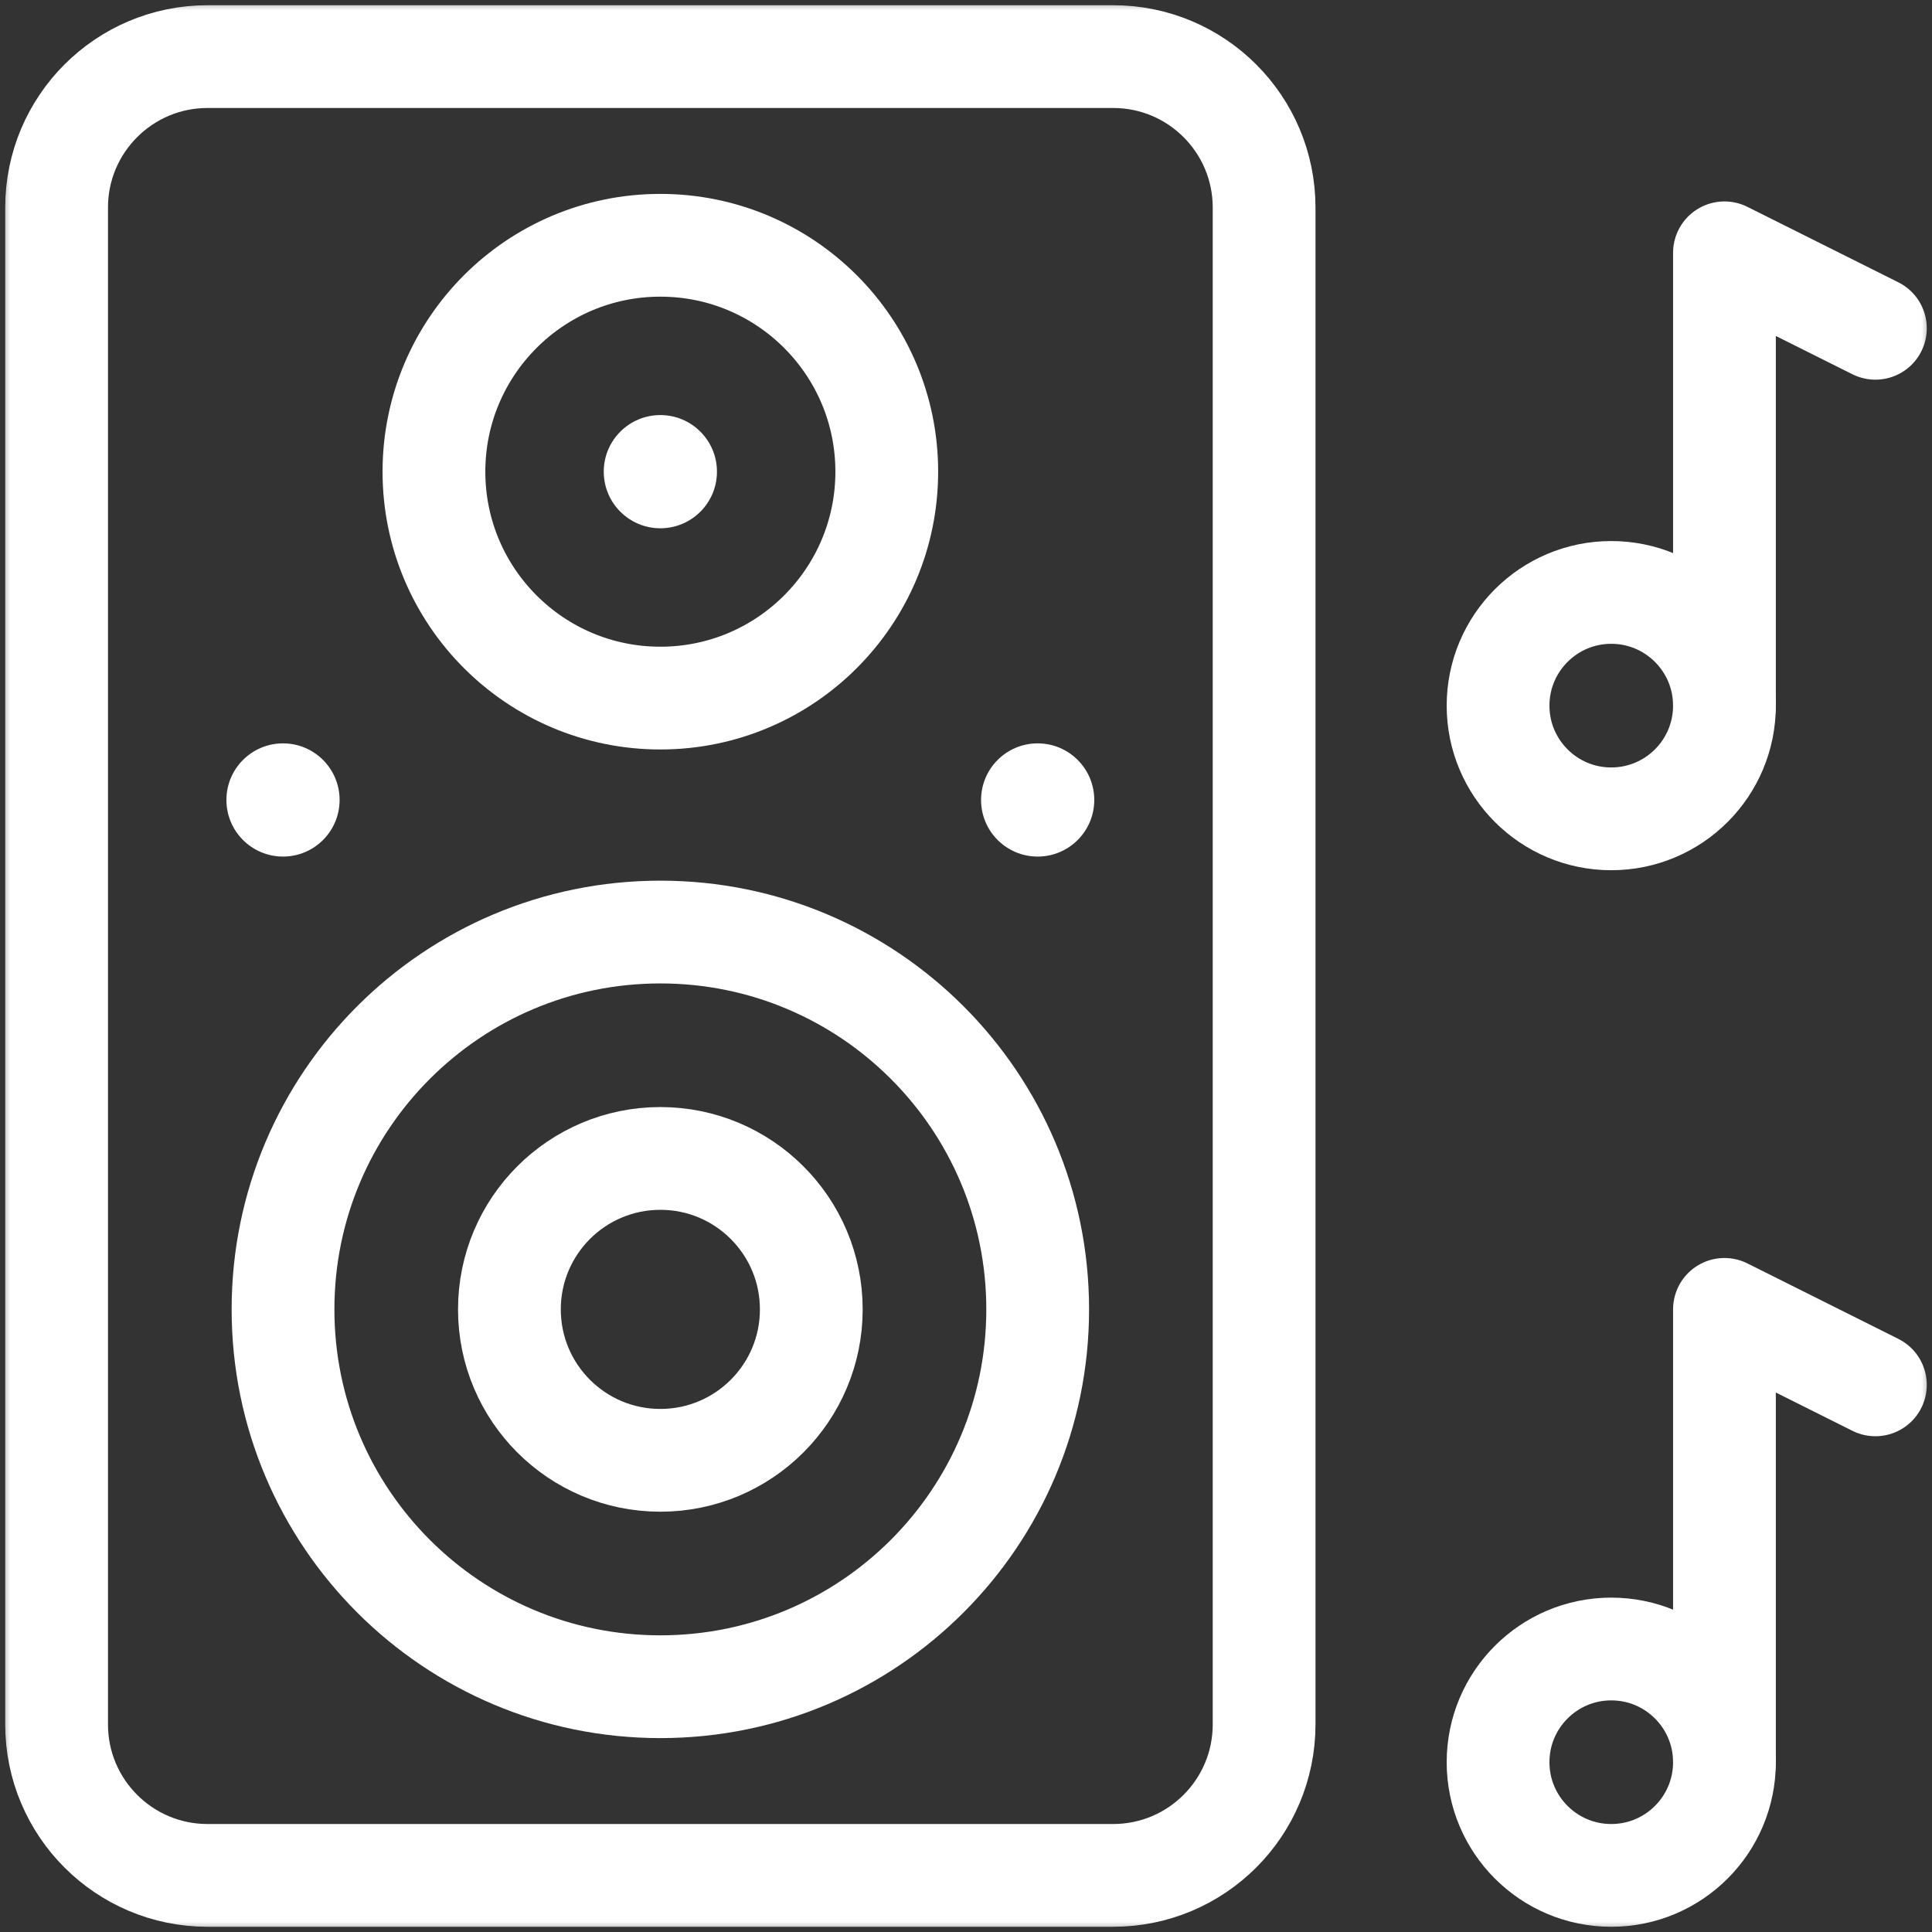 <svg width="94" height="94" viewBox="0 0 94 94" fill="none" xmlns="http://www.w3.org/2000/svg">
<rect x="0" y="0" width="94" height="94" fill="#333333" stroke="none"/>
<mask id="mask0_612_322" style="mask-type:luminance" maskUnits="userSpaceOnUse" x="0" y="0" width="94" height="94">
<path d="M0 0H94V94H0V0Z" fill="white"/>
</mask>
<g mask="url(#mask0_612_322)">
<path d="M54.16 2.754H10.098C6.042 2.754 2.754 6.042 2.754 10.098V83.902C2.754 87.958 6.042 91.246 10.098 91.246H54.16C58.216 91.246 61.504 87.958 61.504 83.902V10.098C61.504 6.042 58.216 2.754 54.16 2.754Z" stroke="white" stroke-width="5" stroke-miterlimit="10" stroke-linecap="round" stroke-linejoin="round"/>
<path d="M50.488 63.707C50.488 73.847 42.269 82.066 32.129 82.066C21.989 82.066 13.77 73.847 13.77 63.707C13.77 53.567 21.989 45.348 32.129 45.348C42.269 45.348 50.488 53.567 50.488 63.707Z" stroke="white" stroke-width="5" stroke-miterlimit="10" stroke-linecap="round" stroke-linejoin="round"/>
<path d="M39.473 63.707C39.473 67.763 36.185 71.051 32.129 71.051C28.073 71.051 24.785 67.763 24.785 63.707C24.785 59.651 28.073 56.363 32.129 56.363C36.185 56.363 39.473 59.651 39.473 63.707Z" stroke="white" stroke-width="5" stroke-miterlimit="10" stroke-linecap="round" stroke-linejoin="round"/>
<path d="M43.145 22.949C43.145 29.033 38.213 33.965 32.129 33.965C26.045 33.965 21.113 29.033 21.113 22.949C21.113 16.866 26.045 11.934 32.129 11.934C38.213 11.934 43.145 16.866 43.145 22.949Z" stroke="white" stroke-width="5" stroke-miterlimit="10" stroke-linecap="round" stroke-linejoin="round"/>
<path d="M34.883 22.949C34.883 24.47 33.65 25.703 32.129 25.703C30.608 25.703 29.375 24.47 29.375 22.949C29.375 21.428 30.608 20.195 32.129 20.195C33.65 20.195 34.883 21.428 34.883 22.949Z" fill="white"/>
<path d="M53.241 38.922C53.241 40.443 52.008 41.676 50.487 41.676C48.966 41.676 47.733 40.443 47.733 38.922C47.733 37.401 48.966 36.168 50.487 36.168C52.008 36.168 53.241 37.401 53.241 38.922Z" fill="white"/>
<path d="M11.016 38.922C11.016 40.443 12.249 41.676 13.77 41.676C15.29 41.676 16.523 40.443 16.523 38.922C16.523 37.401 15.29 36.168 13.77 36.168C12.249 36.168 11.016 37.401 11.016 38.922Z" fill="white"/>
<path d="M83.902 85.738C83.902 88.78 81.436 91.246 78.394 91.246C75.353 91.246 72.887 88.78 72.887 85.738C72.887 82.697 75.353 80.231 78.394 80.231C81.436 80.231 83.902 82.697 83.902 85.738Z" stroke="white" stroke-width="5" stroke-miterlimit="10" stroke-linecap="round" stroke-linejoin="round"/>
<path d="M91.246 67.379L83.902 63.707V85.738" stroke="white" stroke-width="5" stroke-miterlimit="10" stroke-linecap="round" stroke-linejoin="round"/>
<path d="M83.902 34.332C83.902 37.374 81.436 39.84 78.394 39.84C75.353 39.84 72.887 37.374 72.887 34.332C72.887 31.29 75.353 28.824 78.394 28.824C81.436 28.824 83.902 31.29 83.902 34.332Z" stroke="white" stroke-width="5" stroke-miterlimit="10" stroke-linecap="round" stroke-linejoin="round"/>
<path d="M91.246 15.973L83.902 12.301V34.332" stroke="white" stroke-width="5" stroke-miterlimit="10" stroke-linecap="round" stroke-linejoin="round"/>
</g>
</svg>
